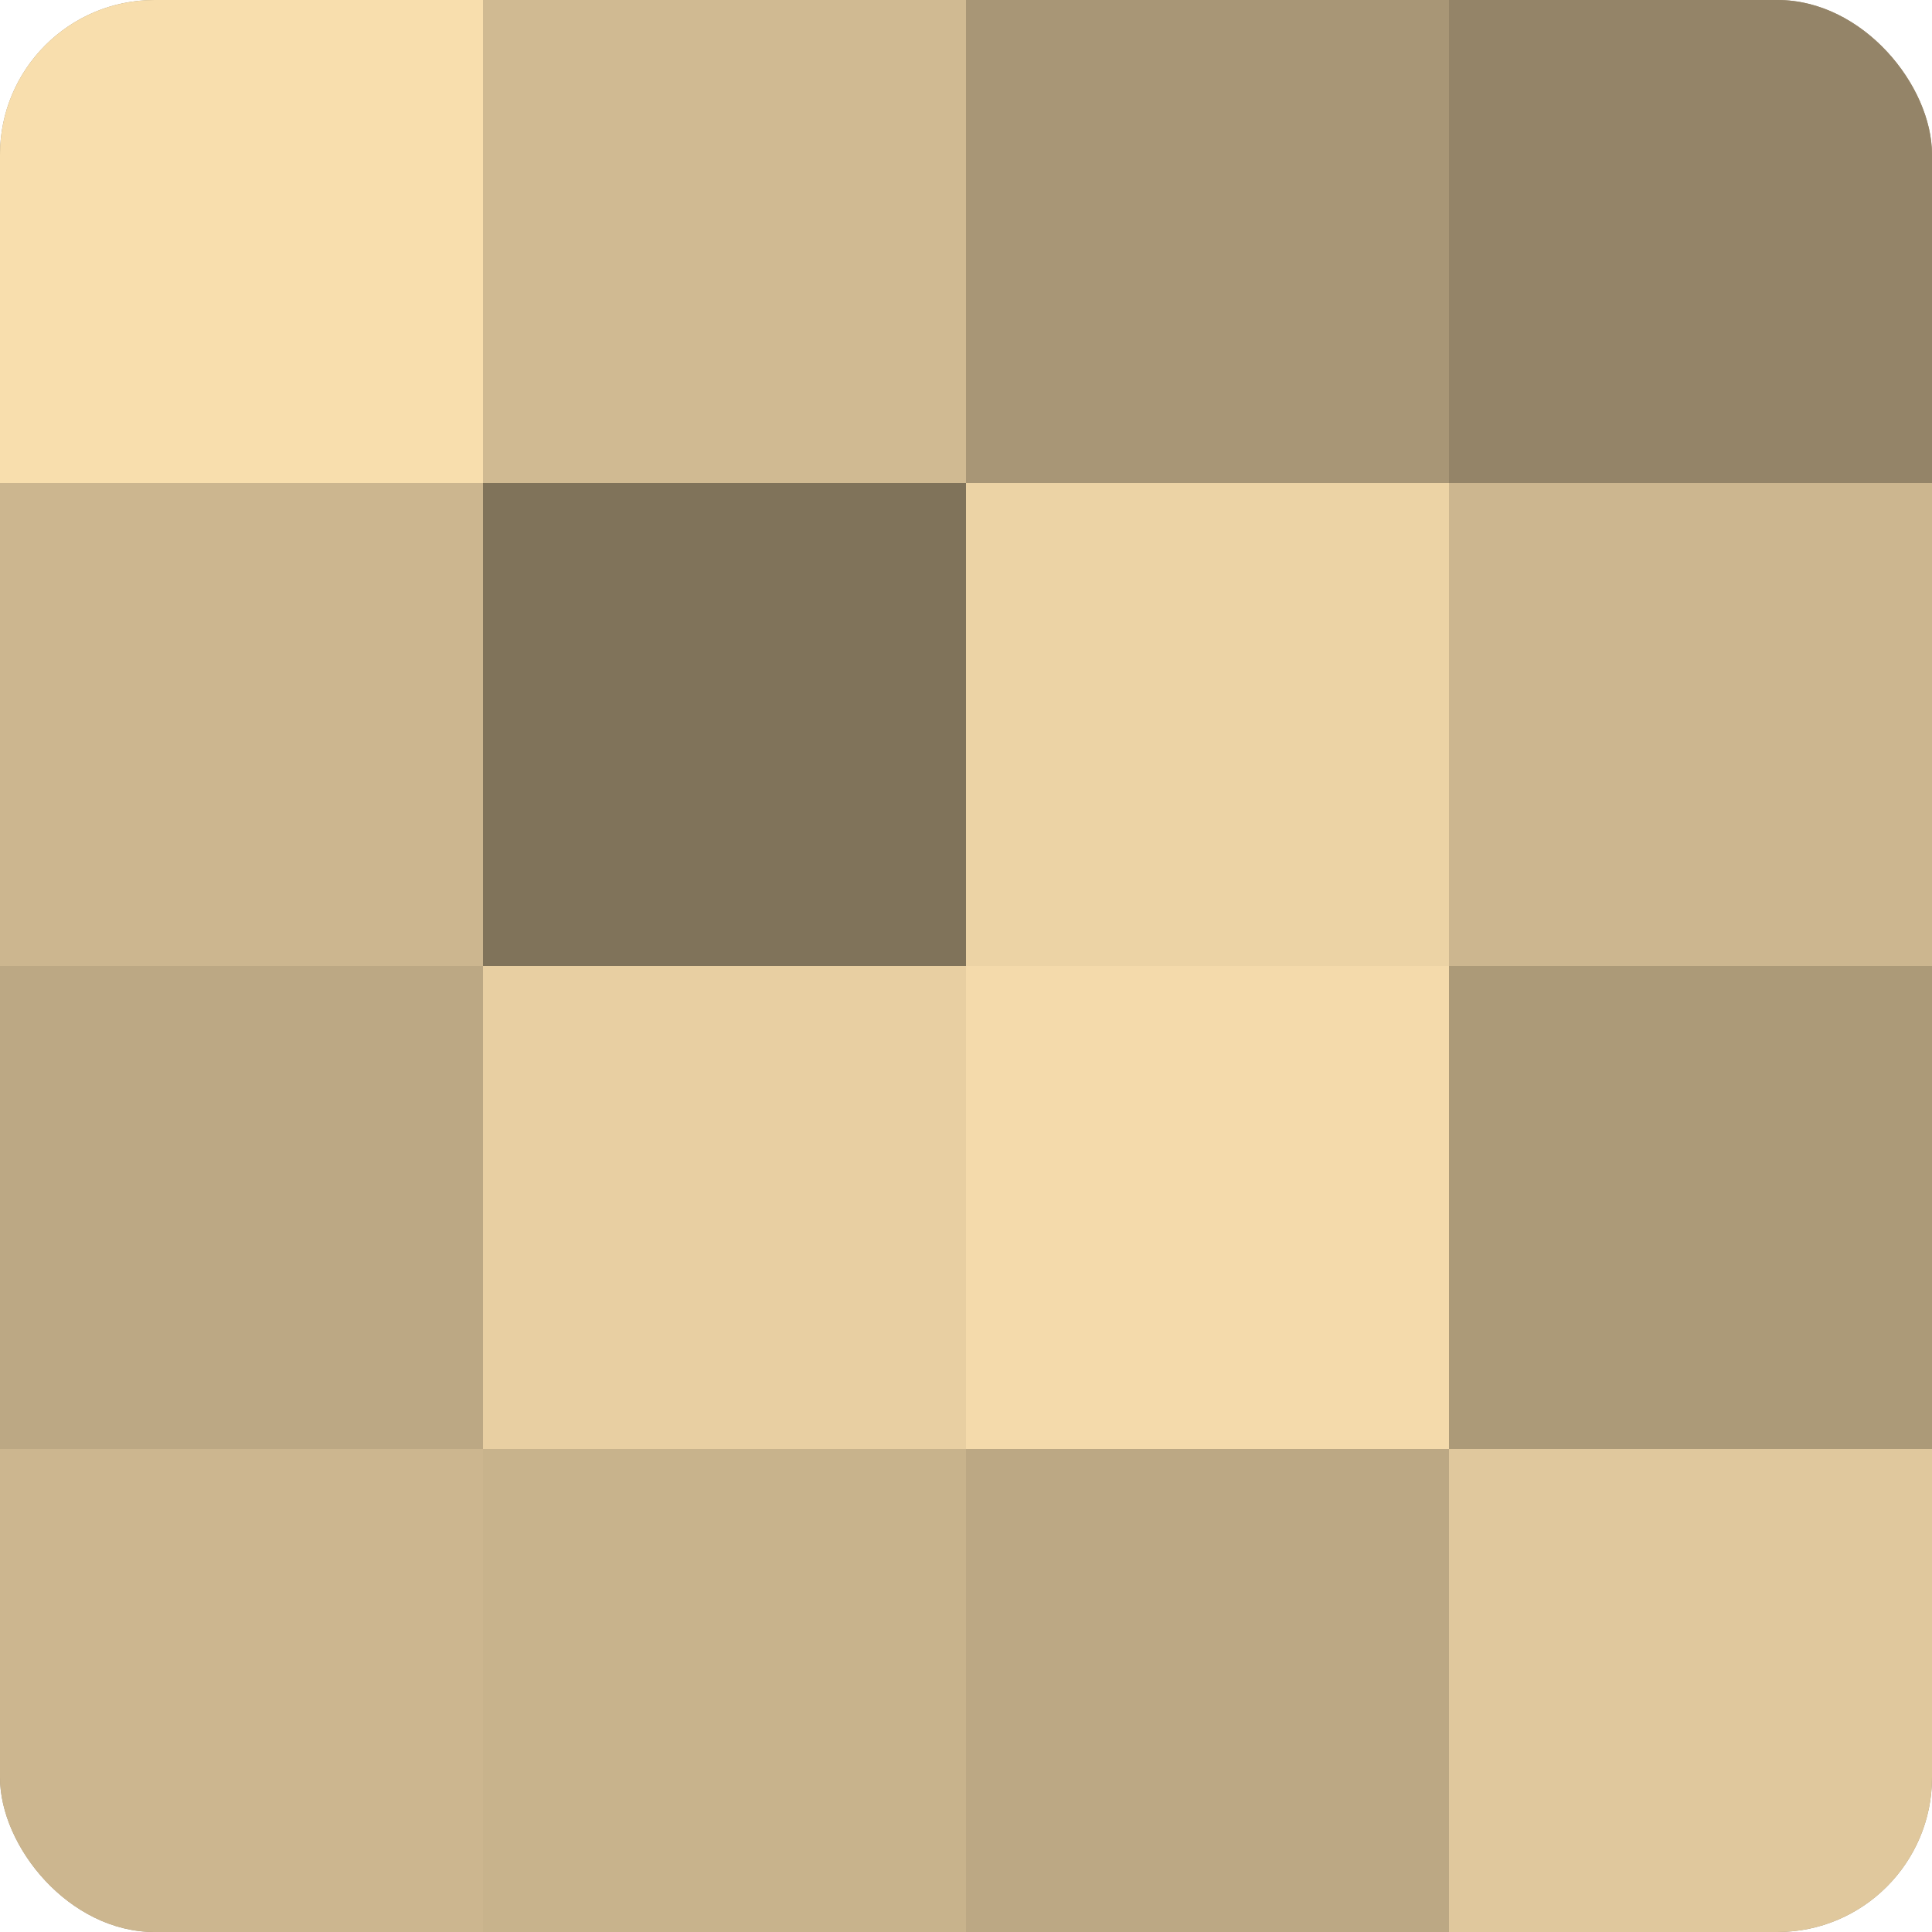 <?xml version="1.0" encoding="UTF-8"?>
<svg xmlns="http://www.w3.org/2000/svg" width="60" height="60" viewBox="0 0 100 100" preserveAspectRatio="xMidYMid meet"><defs><clipPath id="c" width="100" height="100"><rect width="100" height="100" rx="8" ry="8"/></clipPath></defs><g clip-path="url(#c)"><rect width="100" height="100" fill="#a08f70"/><rect width="25" height="25" fill="#f8dead"/><rect y="25" width="25" height="25" fill="#ccb68f"/><rect y="50" width="25" height="25" fill="#bca884"/><rect y="75" width="25" height="25" fill="#ccb68f"/><rect x="25" width="25" height="25" fill="#d0ba92"/><rect x="25" y="25" width="25" height="25" fill="#80735a"/><rect x="25" y="50" width="25" height="25" fill="#e8cfa2"/><rect x="25" y="75" width="25" height="25" fill="#c8b38c"/><rect x="50" width="25" height="25" fill="#a89676"/><rect x="50" y="25" width="25" height="25" fill="#ecd3a5"/><rect x="50" y="50" width="25" height="25" fill="#f4daab"/><rect x="50" y="75" width="25" height="25" fill="#bca884"/><rect x="75" width="25" height="25" fill="#948468"/><rect x="75" y="25" width="25" height="25" fill="#ccb68f"/><rect x="75" y="50" width="25" height="25" fill="#ac9a78"/><rect x="75" y="75" width="25" height="25" fill="#e0c89d"/></g></svg>
